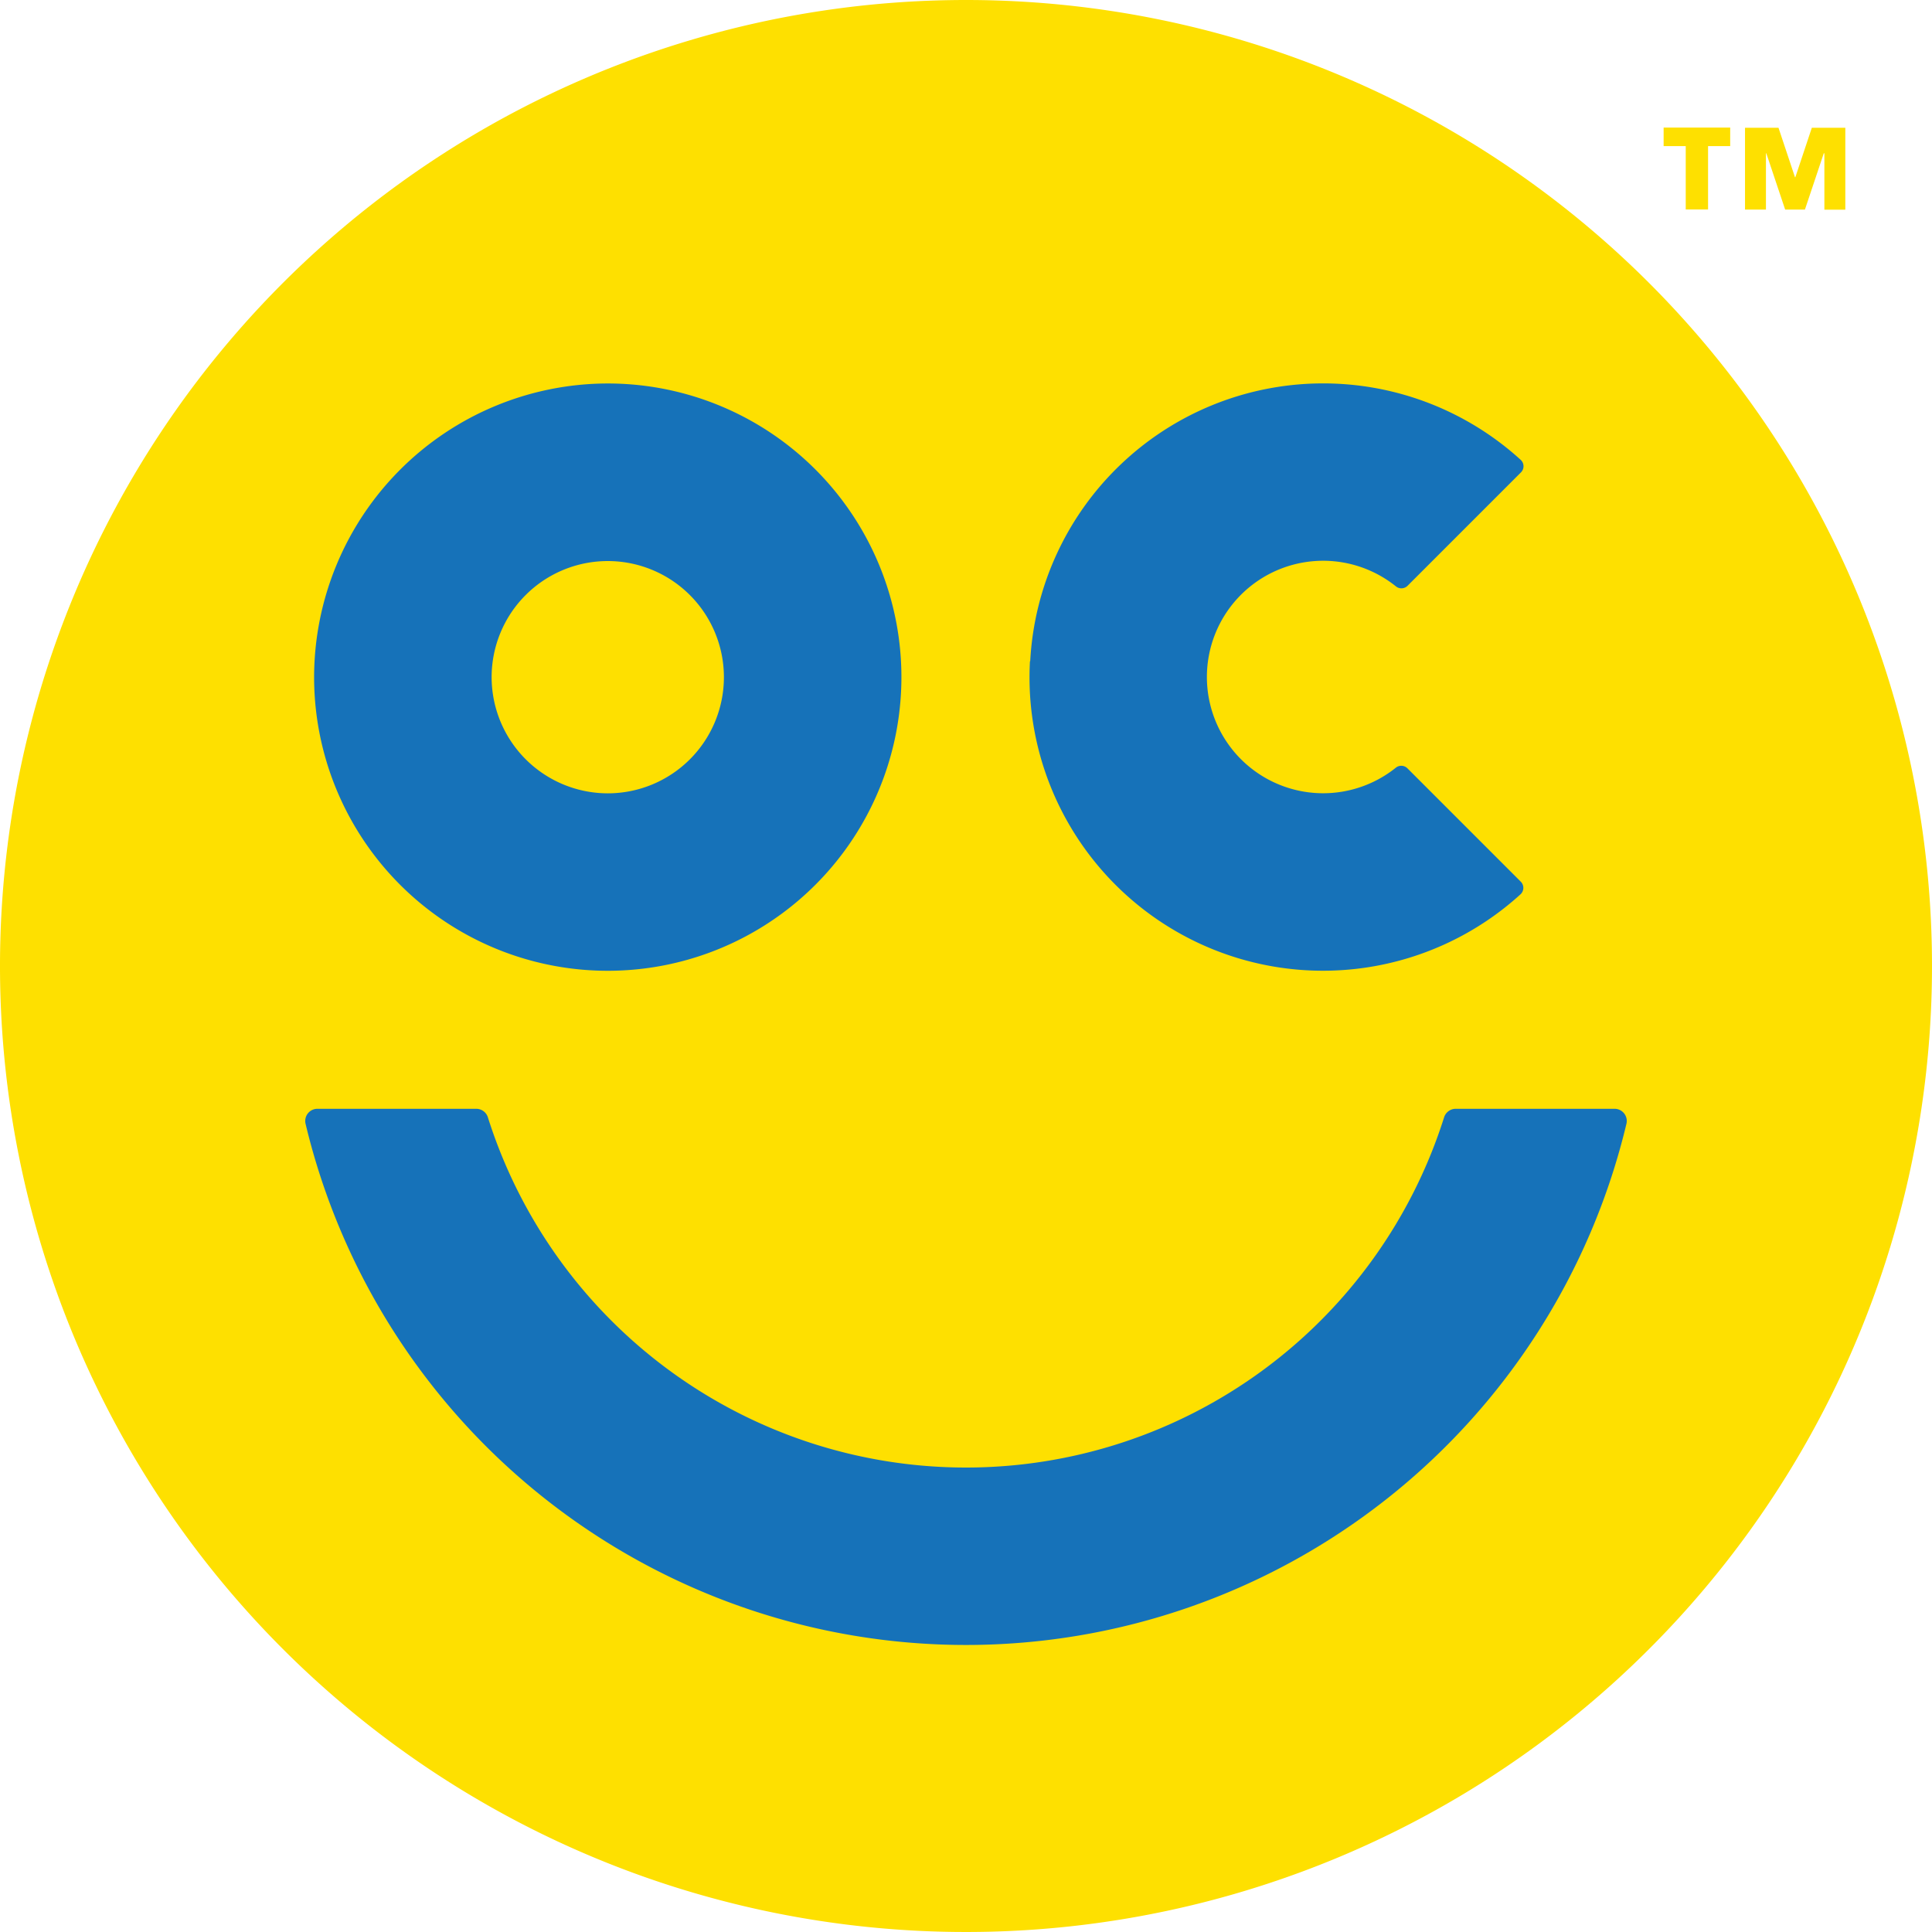 <svg xmlns="http://www.w3.org/2000/svg" width="95.22" height="95.22"><circle cx="47.61" cy="47.518" r="43.333" fill="#1672b9"/><path fill="#fee000" d="M29.954 39.1a5.724 5.724 0 1 0-5.724-5.724 5.732 5.732 0 0 0 5.724 5.724ZM47.61 0a47.61 47.61 0 1 0 47.61 47.61A47.61 47.61 0 0 0 47.61 0Zm3.165 32.587a14.459 14.459 0 0 1 24.168-9.928.427.427 0 0 1 .018.623l-5.59 5.59a.429.429 0 0 1-.568.031 5.729 5.729 0 1 0-.006 8.932.429.429 0 0 1 .568.031l5.59 5.59a.432.432 0 0 1-.018.623 14.464 14.464 0 0 1-24.175-11.492ZM29.954 18.9a14.473 14.473 0 1 1-14.473 14.469A14.492 14.492 0 0 1 29.954 18.9ZM80.16 55.387a33.467 33.467 0 0 1-65.1 0 .6.6 0 0 1 .58-.739h7.838a.6.6 0 0 1 .568.422 24.715 24.715 0 0 0 47.127 0 .6.6 0 0 1 .568-.422h7.839a.6.6 0 0 1 .58.739z"/><path fill="#fee000" d="M81.993 7.202v-.916h3.281v.916h-1.091v3.122h-1.1V7.202Zm7.893.354-.929 2.774h-.974l-.929-2.774h-.018v2.774h-1.032V6.296h1.65l.813 2.438h.018l.813-2.438h1.65v4.038h-1.032V7.557h-.018z"/></svg>